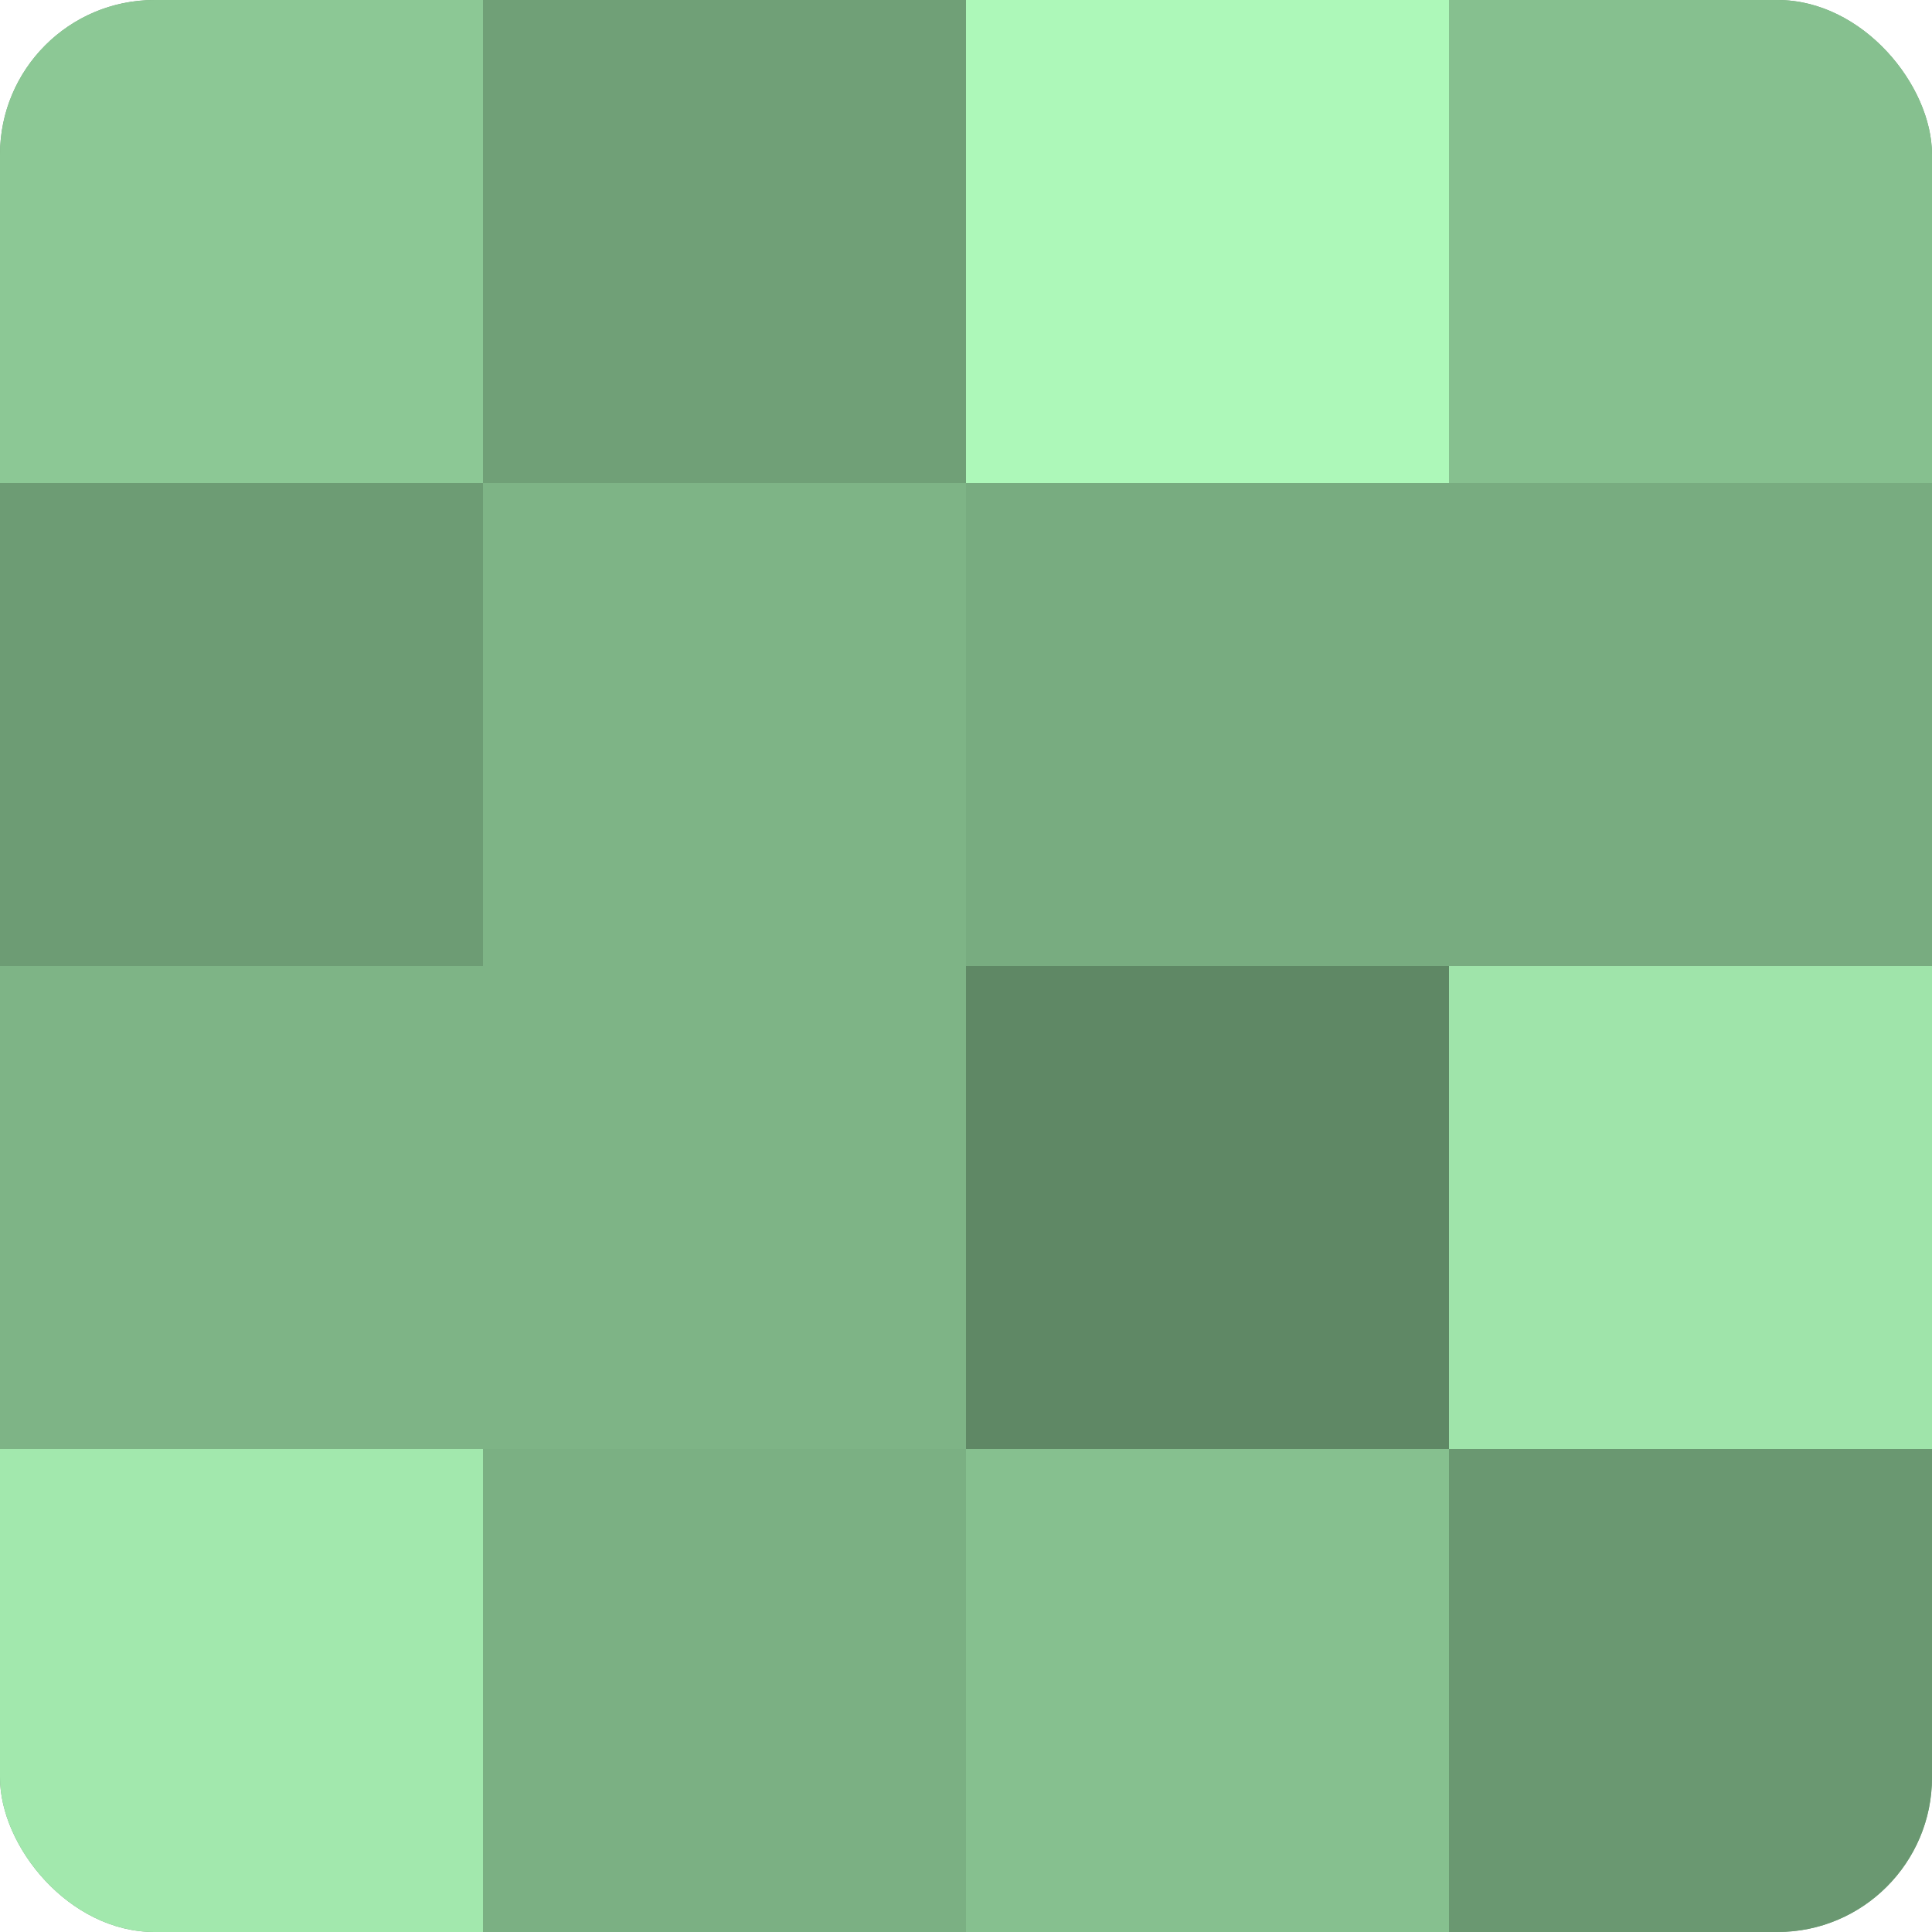 <?xml version="1.0" encoding="UTF-8"?>
<svg xmlns="http://www.w3.org/2000/svg" width="60" height="60" viewBox="0 0 100 100" preserveAspectRatio="xMidYMid meet"><defs><clipPath id="c" width="100" height="100"><rect width="100" height="100" rx="8" ry="8"/></clipPath></defs><g clip-path="url(#c)"><rect width="100" height="100" fill="#70a077"/><rect width="25" height="25" fill="#8cc895"/><rect y="25" width="25" height="25" fill="#6d9c74"/><rect y="50" width="25" height="25" fill="#7eb486"/><rect y="75" width="25" height="25" fill="#a2e8ad"/><rect x="25" width="25" height="25" fill="#70a077"/><rect x="25" y="25" width="25" height="25" fill="#7eb486"/><rect x="25" y="50" width="25" height="25" fill="#7eb486"/><rect x="25" y="75" width="25" height="25" fill="#7bb083"/><rect x="50" width="25" height="25" fill="#adf8b9"/><rect x="50" y="25" width="25" height="25" fill="#78ac80"/><rect x="50" y="50" width="25" height="25" fill="#5f8865"/><rect x="50" y="75" width="25" height="25" fill="#86c08f"/><rect x="75" width="25" height="25" fill="#86c08f"/><rect x="75" y="25" width="25" height="25" fill="#78ac80"/><rect x="75" y="50" width="25" height="25" fill="#9fe4aa"/><rect x="75" y="75" width="25" height="25" fill="#6a9871"/></g></svg>
